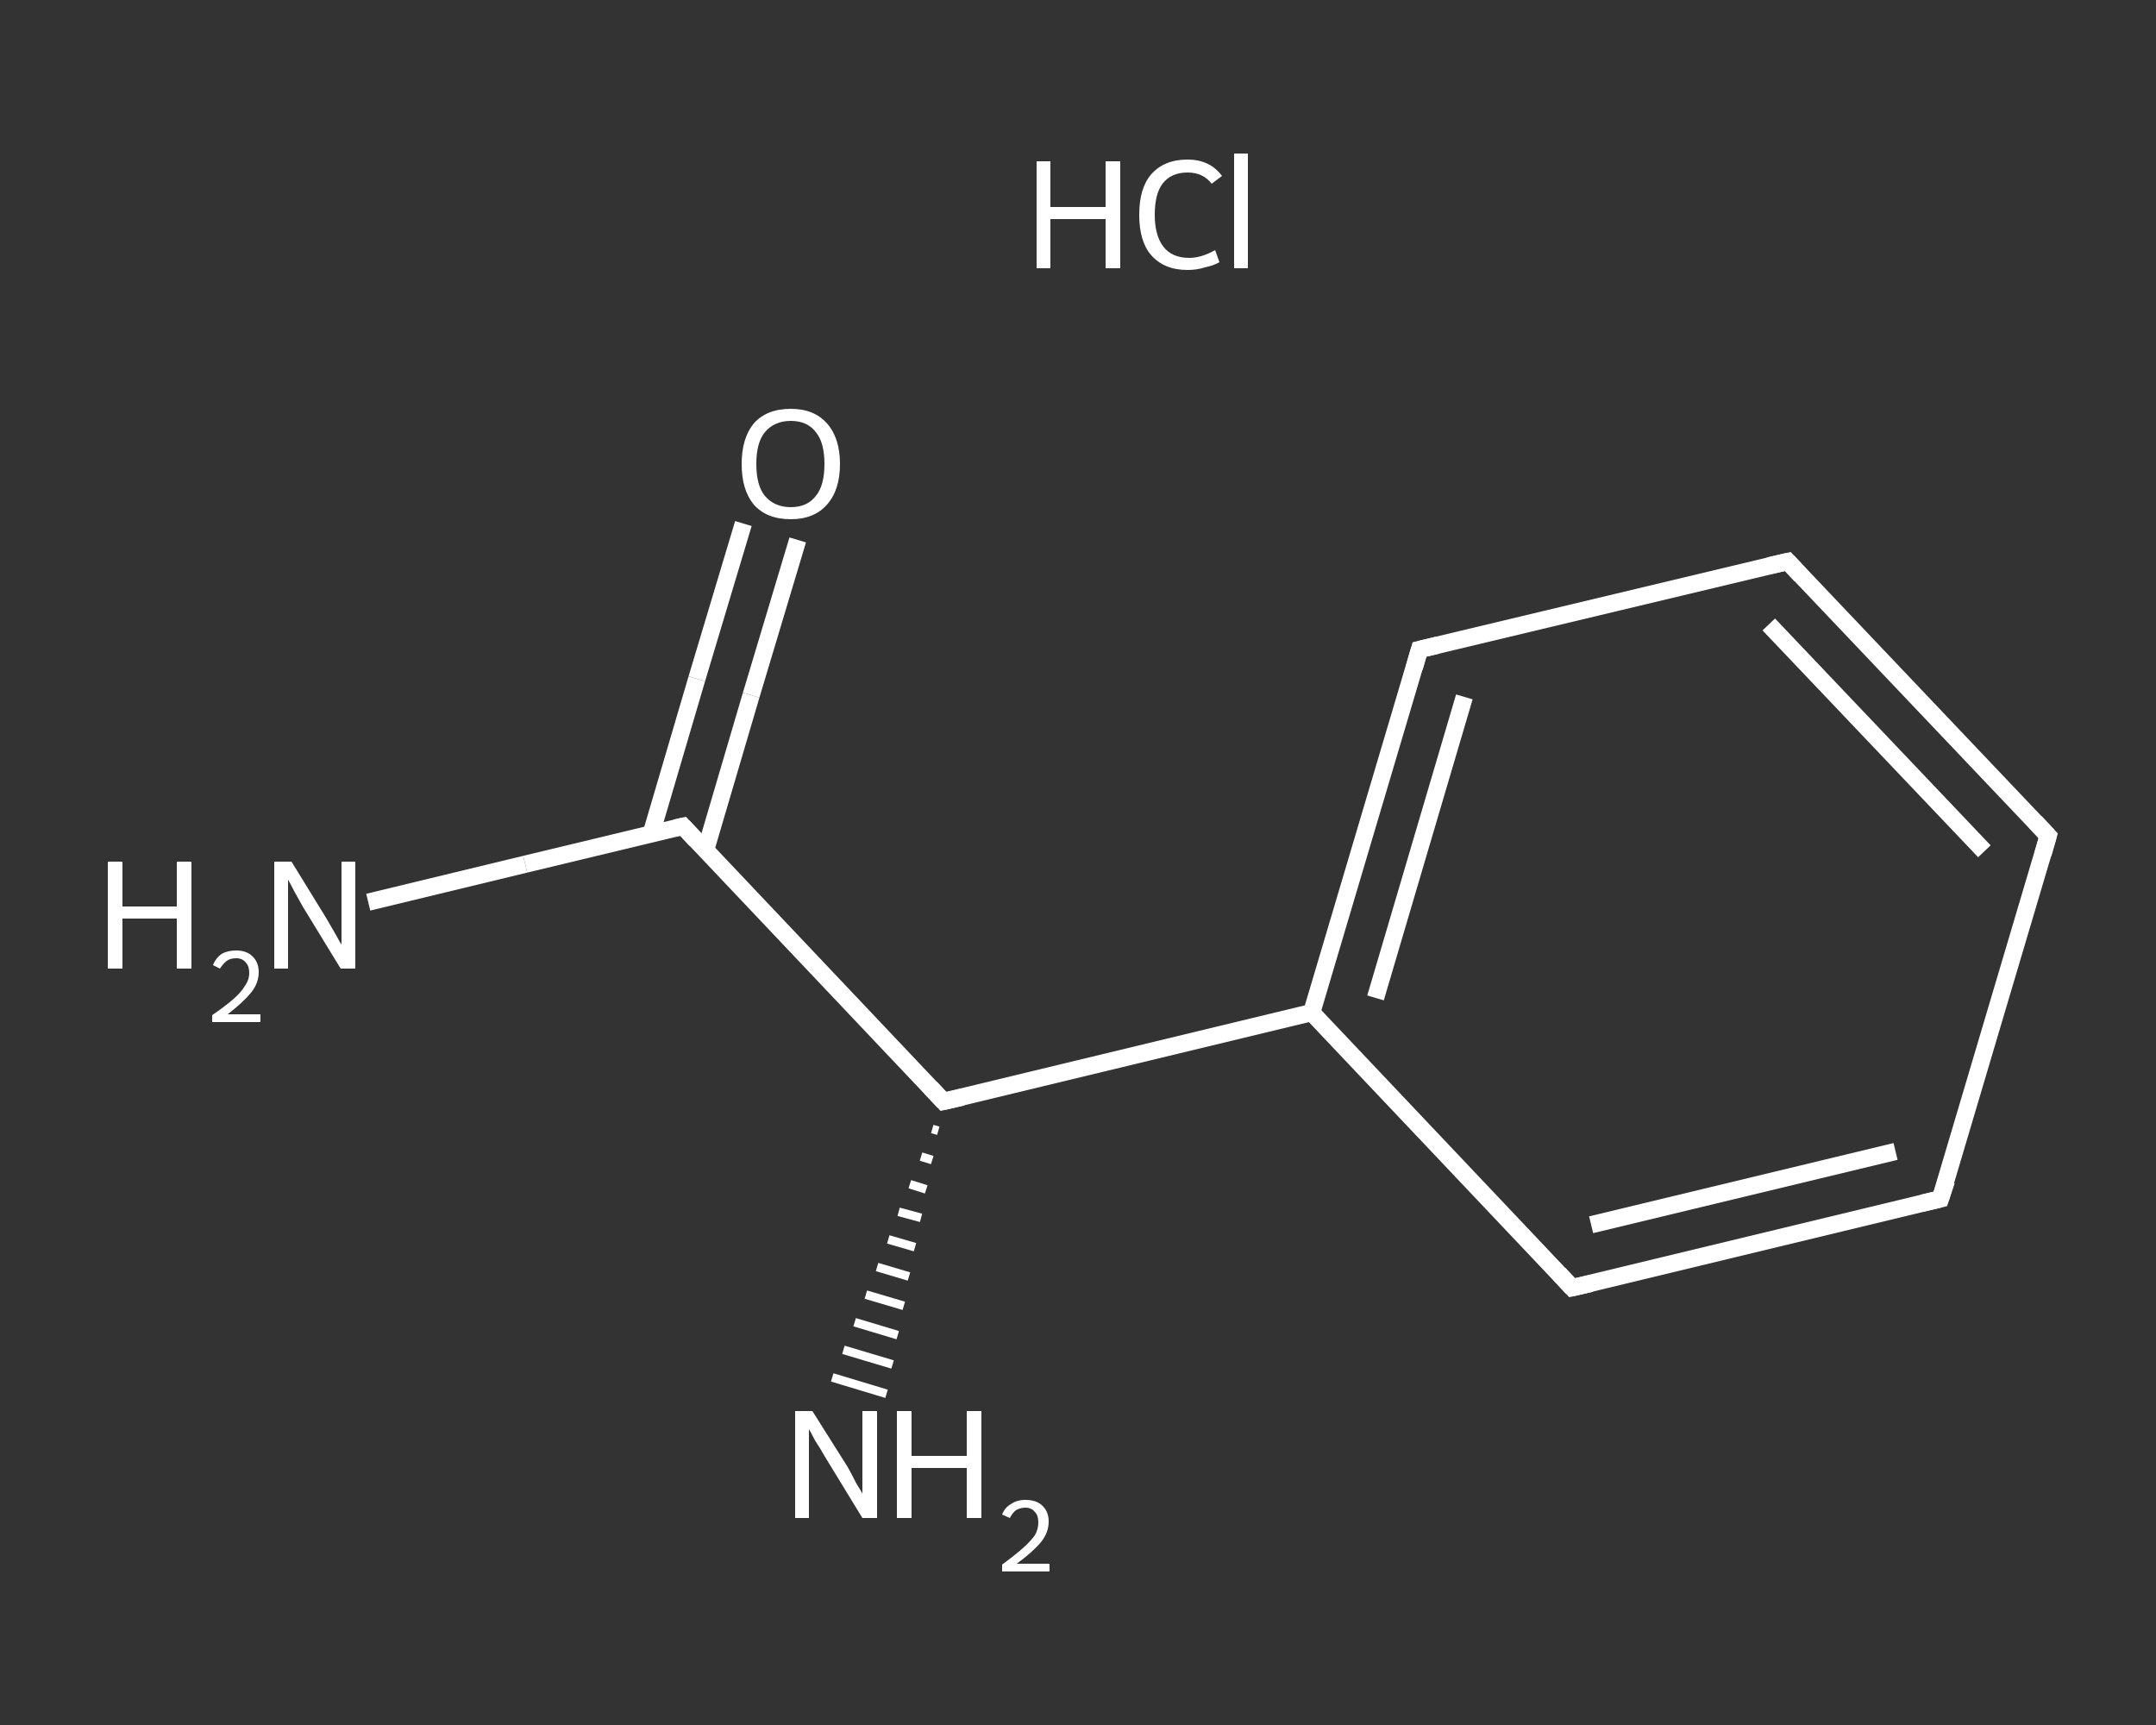<?xml version='1.0' encoding='iso-8859-1'?>
<svg version='1.1' baseProfile='full'
              xmlns='http://www.w3.org/2000/svg'
                      xmlns:rdkit='http://www.rdkit.org/xml'
                      xmlns:xlink='http://www.w3.org/1999/xlink'
                  xml:space='preserve'
width='250px' height='200px' viewBox='0 0 250 200'>
<rect x="0" y="0" width="250" height="200" fill="#333333" stroke="none"/>
<!-- END OF HEADER -->
<rect style='opacity:1.0;fill:transparent;stroke:none' width='250.0' height='200.0' x='0.0' y='0.0'> </rect>
<path class='bond-0 atom-1 atom-2' d='M 42.7,104.6 L 60.9,100.2' style='fill:none;fill-rule:evenodd;stroke:#FFFFFF;stroke-width:2.0px;stroke-linecap:butt;stroke-linejoin:miter;stroke-opacity:1' />
<path class='bond-0 atom-1 atom-2' d='M 60.9,100.2 L 79.2,95.8' style='fill:none;fill-rule:evenodd;stroke:#FFFFFF;stroke-width:2.0px;stroke-linecap:butt;stroke-linejoin:miter;stroke-opacity:1' />
<path class='bond-1 atom-2 atom-3' d='M 81.8,98.6 L 87.1,80.6' style='fill:none;fill-rule:evenodd;stroke:#FFFFFF;stroke-width:2.0px;stroke-linecap:butt;stroke-linejoin:miter;stroke-opacity:1' />
<path class='bond-1 atom-2 atom-3' d='M 87.1,80.6 L 92.5,62.6' style='fill:none;fill-rule:evenodd;stroke:#FFFFFF;stroke-width:2.0px;stroke-linecap:butt;stroke-linejoin:miter;stroke-opacity:1' />
<path class='bond-1 atom-2 atom-3' d='M 75.5,96.7 L 80.8,78.7' style='fill:none;fill-rule:evenodd;stroke:#FFFFFF;stroke-width:2.0px;stroke-linecap:butt;stroke-linejoin:miter;stroke-opacity:1' />
<path class='bond-1 atom-2 atom-3' d='M 80.8,78.7 L 86.2,60.7' style='fill:none;fill-rule:evenodd;stroke:#FFFFFF;stroke-width:2.0px;stroke-linecap:butt;stroke-linejoin:miter;stroke-opacity:1' />
<path class='bond-2 atom-2 atom-4' d='M 79.2,95.8 L 109.4,127.7' style='fill:none;fill-rule:evenodd;stroke:#FFFFFF;stroke-width:2.0px;stroke-linecap:butt;stroke-linejoin:miter;stroke-opacity:1' />
<path class='bond-3 atom-4 atom-5' d='M 108.8,131.1 L 108.1,130.9' style='fill:none;fill-rule:evenodd;stroke:#FFFFFF;stroke-width:1.0px;stroke-linecap:butt;stroke-linejoin:miter;stroke-opacity:1' />
<path class='bond-3 atom-4 atom-5' d='M 108.1,134.5 L 106.8,134.1' style='fill:none;fill-rule:evenodd;stroke:#FFFFFF;stroke-width:1.0px;stroke-linecap:butt;stroke-linejoin:miter;stroke-opacity:1' />
<path class='bond-3 atom-4 atom-5' d='M 107.4,137.9 L 105.5,137.3' style='fill:none;fill-rule:evenodd;stroke:#FFFFFF;stroke-width:1.0px;stroke-linecap:butt;stroke-linejoin:miter;stroke-opacity:1' />
<path class='bond-3 atom-4 atom-5' d='M 106.8,141.2 L 104.2,140.5' style='fill:none;fill-rule:evenodd;stroke:#FFFFFF;stroke-width:1.0px;stroke-linecap:butt;stroke-linejoin:miter;stroke-opacity:1' />
<path class='bond-3 atom-4 atom-5' d='M 106.1,144.6 L 103.0,143.7' style='fill:none;fill-rule:evenodd;stroke:#FFFFFF;stroke-width:1.0px;stroke-linecap:butt;stroke-linejoin:miter;stroke-opacity:1' />
<path class='bond-3 atom-4 atom-5' d='M 105.4,148.0 L 101.7,146.9' style='fill:none;fill-rule:evenodd;stroke:#FFFFFF;stroke-width:1.0px;stroke-linecap:butt;stroke-linejoin:miter;stroke-opacity:1' />
<path class='bond-3 atom-4 atom-5' d='M 104.8,151.4 L 100.4,150.1' style='fill:none;fill-rule:evenodd;stroke:#FFFFFF;stroke-width:1.0px;stroke-linecap:butt;stroke-linejoin:miter;stroke-opacity:1' />
<path class='bond-3 atom-4 atom-5' d='M 104.1,154.8 L 99.1,153.3' style='fill:none;fill-rule:evenodd;stroke:#FFFFFF;stroke-width:1.0px;stroke-linecap:butt;stroke-linejoin:miter;stroke-opacity:1' />
<path class='bond-3 atom-4 atom-5' d='M 103.5,158.2 L 97.8,156.5' style='fill:none;fill-rule:evenodd;stroke:#FFFFFF;stroke-width:1.0px;stroke-linecap:butt;stroke-linejoin:miter;stroke-opacity:1' />
<path class='bond-3 atom-4 atom-5' d='M 102.8,161.6 L 96.5,159.7' style='fill:none;fill-rule:evenodd;stroke:#FFFFFF;stroke-width:1.0px;stroke-linecap:butt;stroke-linejoin:miter;stroke-opacity:1' />
<path class='bond-4 atom-4 atom-6' d='M 109.4,127.7 L 152.1,117.4' style='fill:none;fill-rule:evenodd;stroke:#FFFFFF;stroke-width:2.0px;stroke-linecap:butt;stroke-linejoin:miter;stroke-opacity:1' />
<path class='bond-5 atom-6 atom-7' d='M 152.1,117.4 L 164.6,75.3' style='fill:none;fill-rule:evenodd;stroke:#FFFFFF;stroke-width:2.0px;stroke-linecap:butt;stroke-linejoin:miter;stroke-opacity:1' />
<path class='bond-5 atom-6 atom-7' d='M 159.5,115.7 L 169.8,80.8' style='fill:none;fill-rule:evenodd;stroke:#FFFFFF;stroke-width:2.0px;stroke-linecap:butt;stroke-linejoin:miter;stroke-opacity:1' />
<path class='bond-6 atom-7 atom-8' d='M 164.6,75.3 L 207.3,65.1' style='fill:none;fill-rule:evenodd;stroke:#FFFFFF;stroke-width:2.0px;stroke-linecap:butt;stroke-linejoin:miter;stroke-opacity:1' />
<path class='bond-7 atom-8 atom-9' d='M 207.3,65.1 L 237.5,96.9' style='fill:none;fill-rule:evenodd;stroke:#FFFFFF;stroke-width:2.0px;stroke-linecap:butt;stroke-linejoin:miter;stroke-opacity:1' />
<path class='bond-7 atom-8 atom-9' d='M 205.1,72.4 L 230.1,98.7' style='fill:none;fill-rule:evenodd;stroke:#FFFFFF;stroke-width:2.0px;stroke-linecap:butt;stroke-linejoin:miter;stroke-opacity:1' />
<path class='bond-8 atom-9 atom-10' d='M 237.5,96.9 L 225.0,139.0' style='fill:none;fill-rule:evenodd;stroke:#FFFFFF;stroke-width:2.0px;stroke-linecap:butt;stroke-linejoin:miter;stroke-opacity:1' />
<path class='bond-9 atom-10 atom-11' d='M 225.0,139.0 L 182.3,149.3' style='fill:none;fill-rule:evenodd;stroke:#FFFFFF;stroke-width:2.0px;stroke-linecap:butt;stroke-linejoin:miter;stroke-opacity:1' />
<path class='bond-9 atom-10 atom-11' d='M 219.8,133.5 L 184.5,142.0' style='fill:none;fill-rule:evenodd;stroke:#FFFFFF;stroke-width:2.0px;stroke-linecap:butt;stroke-linejoin:miter;stroke-opacity:1' />
<path class='bond-10 atom-11 atom-6' d='M 182.3,149.3 L 152.1,117.4' style='fill:none;fill-rule:evenodd;stroke:#FFFFFF;stroke-width:2.0px;stroke-linecap:butt;stroke-linejoin:miter;stroke-opacity:1' />
<path d='M 78.3,96.0 L 79.2,95.8 L 80.7,97.4' style='fill:none;stroke:#FFFFFF;stroke-width:2.0px;stroke-linecap:butt;stroke-linejoin:miter;stroke-opacity:1;' />
<path d='M 107.9,126.1 L 109.4,127.7 L 111.6,127.2' style='fill:none;stroke:#FFFFFF;stroke-width:2.0px;stroke-linecap:butt;stroke-linejoin:miter;stroke-opacity:1;' />
<path d='M 164.0,77.4 L 164.6,75.3 L 166.7,74.8' style='fill:none;stroke:#FFFFFF;stroke-width:2.0px;stroke-linecap:butt;stroke-linejoin:miter;stroke-opacity:1;' />
<path d='M 205.1,65.6 L 207.3,65.1 L 208.8,66.7' style='fill:none;stroke:#FFFFFF;stroke-width:2.0px;stroke-linecap:butt;stroke-linejoin:miter;stroke-opacity:1;' />
<path d='M 236.0,95.3 L 237.5,96.9 L 236.9,99.0' style='fill:none;stroke:#FFFFFF;stroke-width:2.0px;stroke-linecap:butt;stroke-linejoin:miter;stroke-opacity:1;' />
<path d='M 225.7,136.9 L 225.0,139.0 L 222.9,139.5' style='fill:none;stroke:#FFFFFF;stroke-width:2.0px;stroke-linecap:butt;stroke-linejoin:miter;stroke-opacity:1;' />
<path d='M 184.5,148.8 L 182.3,149.3 L 180.8,147.7' style='fill:none;stroke:#FFFFFF;stroke-width:2.0px;stroke-linecap:butt;stroke-linejoin:miter;stroke-opacity:1;' />
<path class='atom-0' d='M 120.2 18.7
L 121.8 18.7
L 121.8 24.0
L 128.2 24.0
L 128.2 18.7
L 129.9 18.7
L 129.9 31.1
L 128.2 31.1
L 128.2 25.4
L 121.8 25.4
L 121.8 31.1
L 120.2 31.1
L 120.2 18.7
' fill='#FFFFFF'/>
<path class='atom-0' d='M 132.1 24.9
Q 132.1 21.8, 133.5 20.2
Q 135.0 18.5, 137.7 18.5
Q 140.3 18.5, 141.7 20.4
L 140.5 21.3
Q 139.5 20.0, 137.7 20.0
Q 135.8 20.0, 134.8 21.3
Q 133.9 22.5, 133.9 24.9
Q 133.9 27.3, 134.9 28.6
Q 135.9 29.9, 137.9 29.9
Q 139.3 29.9, 140.9 29.0
L 141.4 30.4
Q 140.7 30.8, 139.7 31.0
Q 138.8 31.3, 137.7 31.3
Q 135.0 31.3, 133.5 29.6
Q 132.1 28.0, 132.1 24.9
' fill='#FFFFFF'/>
<path class='atom-0' d='M 143.1 17.8
L 144.7 17.8
L 144.7 31.1
L 143.1 31.1
L 143.1 17.8
' fill='#FFFFFF'/>
<path class='atom-1' d='M 12.5 99.9
L 14.2 99.9
L 14.2 105.1
L 20.5 105.1
L 20.5 99.9
L 22.2 99.9
L 22.2 112.3
L 20.5 112.3
L 20.5 106.5
L 14.2 106.5
L 14.2 112.3
L 12.5 112.3
L 12.5 99.9
' fill='#FFFFFF'/>
<path class='atom-1' d='M 24.7 111.9
Q 25.0 111.1, 25.7 110.6
Q 26.4 110.2, 27.4 110.2
Q 28.6 110.2, 29.3 110.9
Q 30.0 111.6, 30.0 112.7
Q 30.0 114.0, 29.1 115.1
Q 28.2 116.2, 26.4 117.6
L 30.2 117.6
L 30.2 118.5
L 24.6 118.5
L 24.6 117.7
Q 26.2 116.6, 27.1 115.8
Q 28.0 115.0, 28.4 114.3
Q 28.9 113.6, 28.9 112.8
Q 28.9 112.0, 28.5 111.6
Q 28.1 111.1, 27.4 111.1
Q 26.7 111.1, 26.3 111.4
Q 25.9 111.7, 25.5 112.3
L 24.7 111.9
' fill='#FFFFFF'/>
<path class='atom-1' d='M 33.8 99.9
L 37.8 106.4
Q 38.2 107.1, 38.9 108.3
Q 39.5 109.4, 39.6 109.5
L 39.6 99.9
L 41.2 99.9
L 41.2 112.3
L 39.5 112.3
L 35.1 105.1
Q 34.6 104.2, 34.1 103.3
Q 33.6 102.3, 33.4 102.0
L 33.4 112.3
L 31.8 112.3
L 31.8 99.9
L 33.8 99.9
' fill='#FFFFFF'/>
<path class='atom-3' d='M 86.0 53.8
Q 86.0 50.8, 87.4 49.1
Q 88.9 47.4, 91.7 47.4
Q 94.4 47.4, 95.9 49.1
Q 97.4 50.8, 97.4 53.8
Q 97.4 56.8, 95.9 58.5
Q 94.4 60.2, 91.7 60.2
Q 88.9 60.2, 87.4 58.5
Q 86.0 56.8, 86.0 53.8
M 91.7 58.8
Q 93.6 58.8, 94.6 57.5
Q 95.6 56.3, 95.6 53.8
Q 95.6 51.3, 94.6 50.1
Q 93.6 48.8, 91.7 48.8
Q 89.8 48.8, 88.7 50.1
Q 87.7 51.3, 87.7 53.8
Q 87.7 56.3, 88.7 57.5
Q 89.8 58.8, 91.7 58.8
' fill='#FFFFFF'/>
<path class='atom-5' d='M 94.2 163.6
L 98.3 170.1
Q 98.7 170.8, 99.3 172.0
Q 100.0 173.1, 100.0 173.2
L 100.0 163.6
L 101.7 163.6
L 101.7 176.0
L 100.0 176.0
L 95.6 168.8
Q 95.1 167.9, 94.5 167.0
Q 94.0 166.0, 93.8 165.7
L 93.8 176.0
L 92.2 176.0
L 92.2 163.6
L 94.2 163.6
' fill='#FFFFFF'/>
<path class='atom-5' d='M 104.0 163.6
L 105.7 163.6
L 105.7 168.8
L 112.1 168.8
L 112.1 163.6
L 113.8 163.6
L 113.8 176.0
L 112.1 176.0
L 112.1 170.2
L 105.7 170.2
L 105.7 176.0
L 104.0 176.0
L 104.0 163.6
' fill='#FFFFFF'/>
<path class='atom-5' d='M 116.2 175.6
Q 116.5 174.8, 117.2 174.4
Q 117.9 173.9, 118.9 173.9
Q 120.2 173.9, 120.9 174.6
Q 121.6 175.3, 121.6 176.4
Q 121.6 177.7, 120.7 178.8
Q 119.8 179.9, 117.9 181.3
L 121.7 181.3
L 121.7 182.2
L 116.2 182.2
L 116.2 181.4
Q 117.7 180.3, 118.6 179.5
Q 119.5 178.7, 120.0 178.0
Q 120.4 177.3, 120.4 176.5
Q 120.4 175.7, 120.0 175.3
Q 119.6 174.8, 118.9 174.8
Q 118.3 174.8, 117.8 175.1
Q 117.4 175.4, 117.1 176.0
L 116.2 175.6
' fill='#FFFFFF'/>
</svg>
